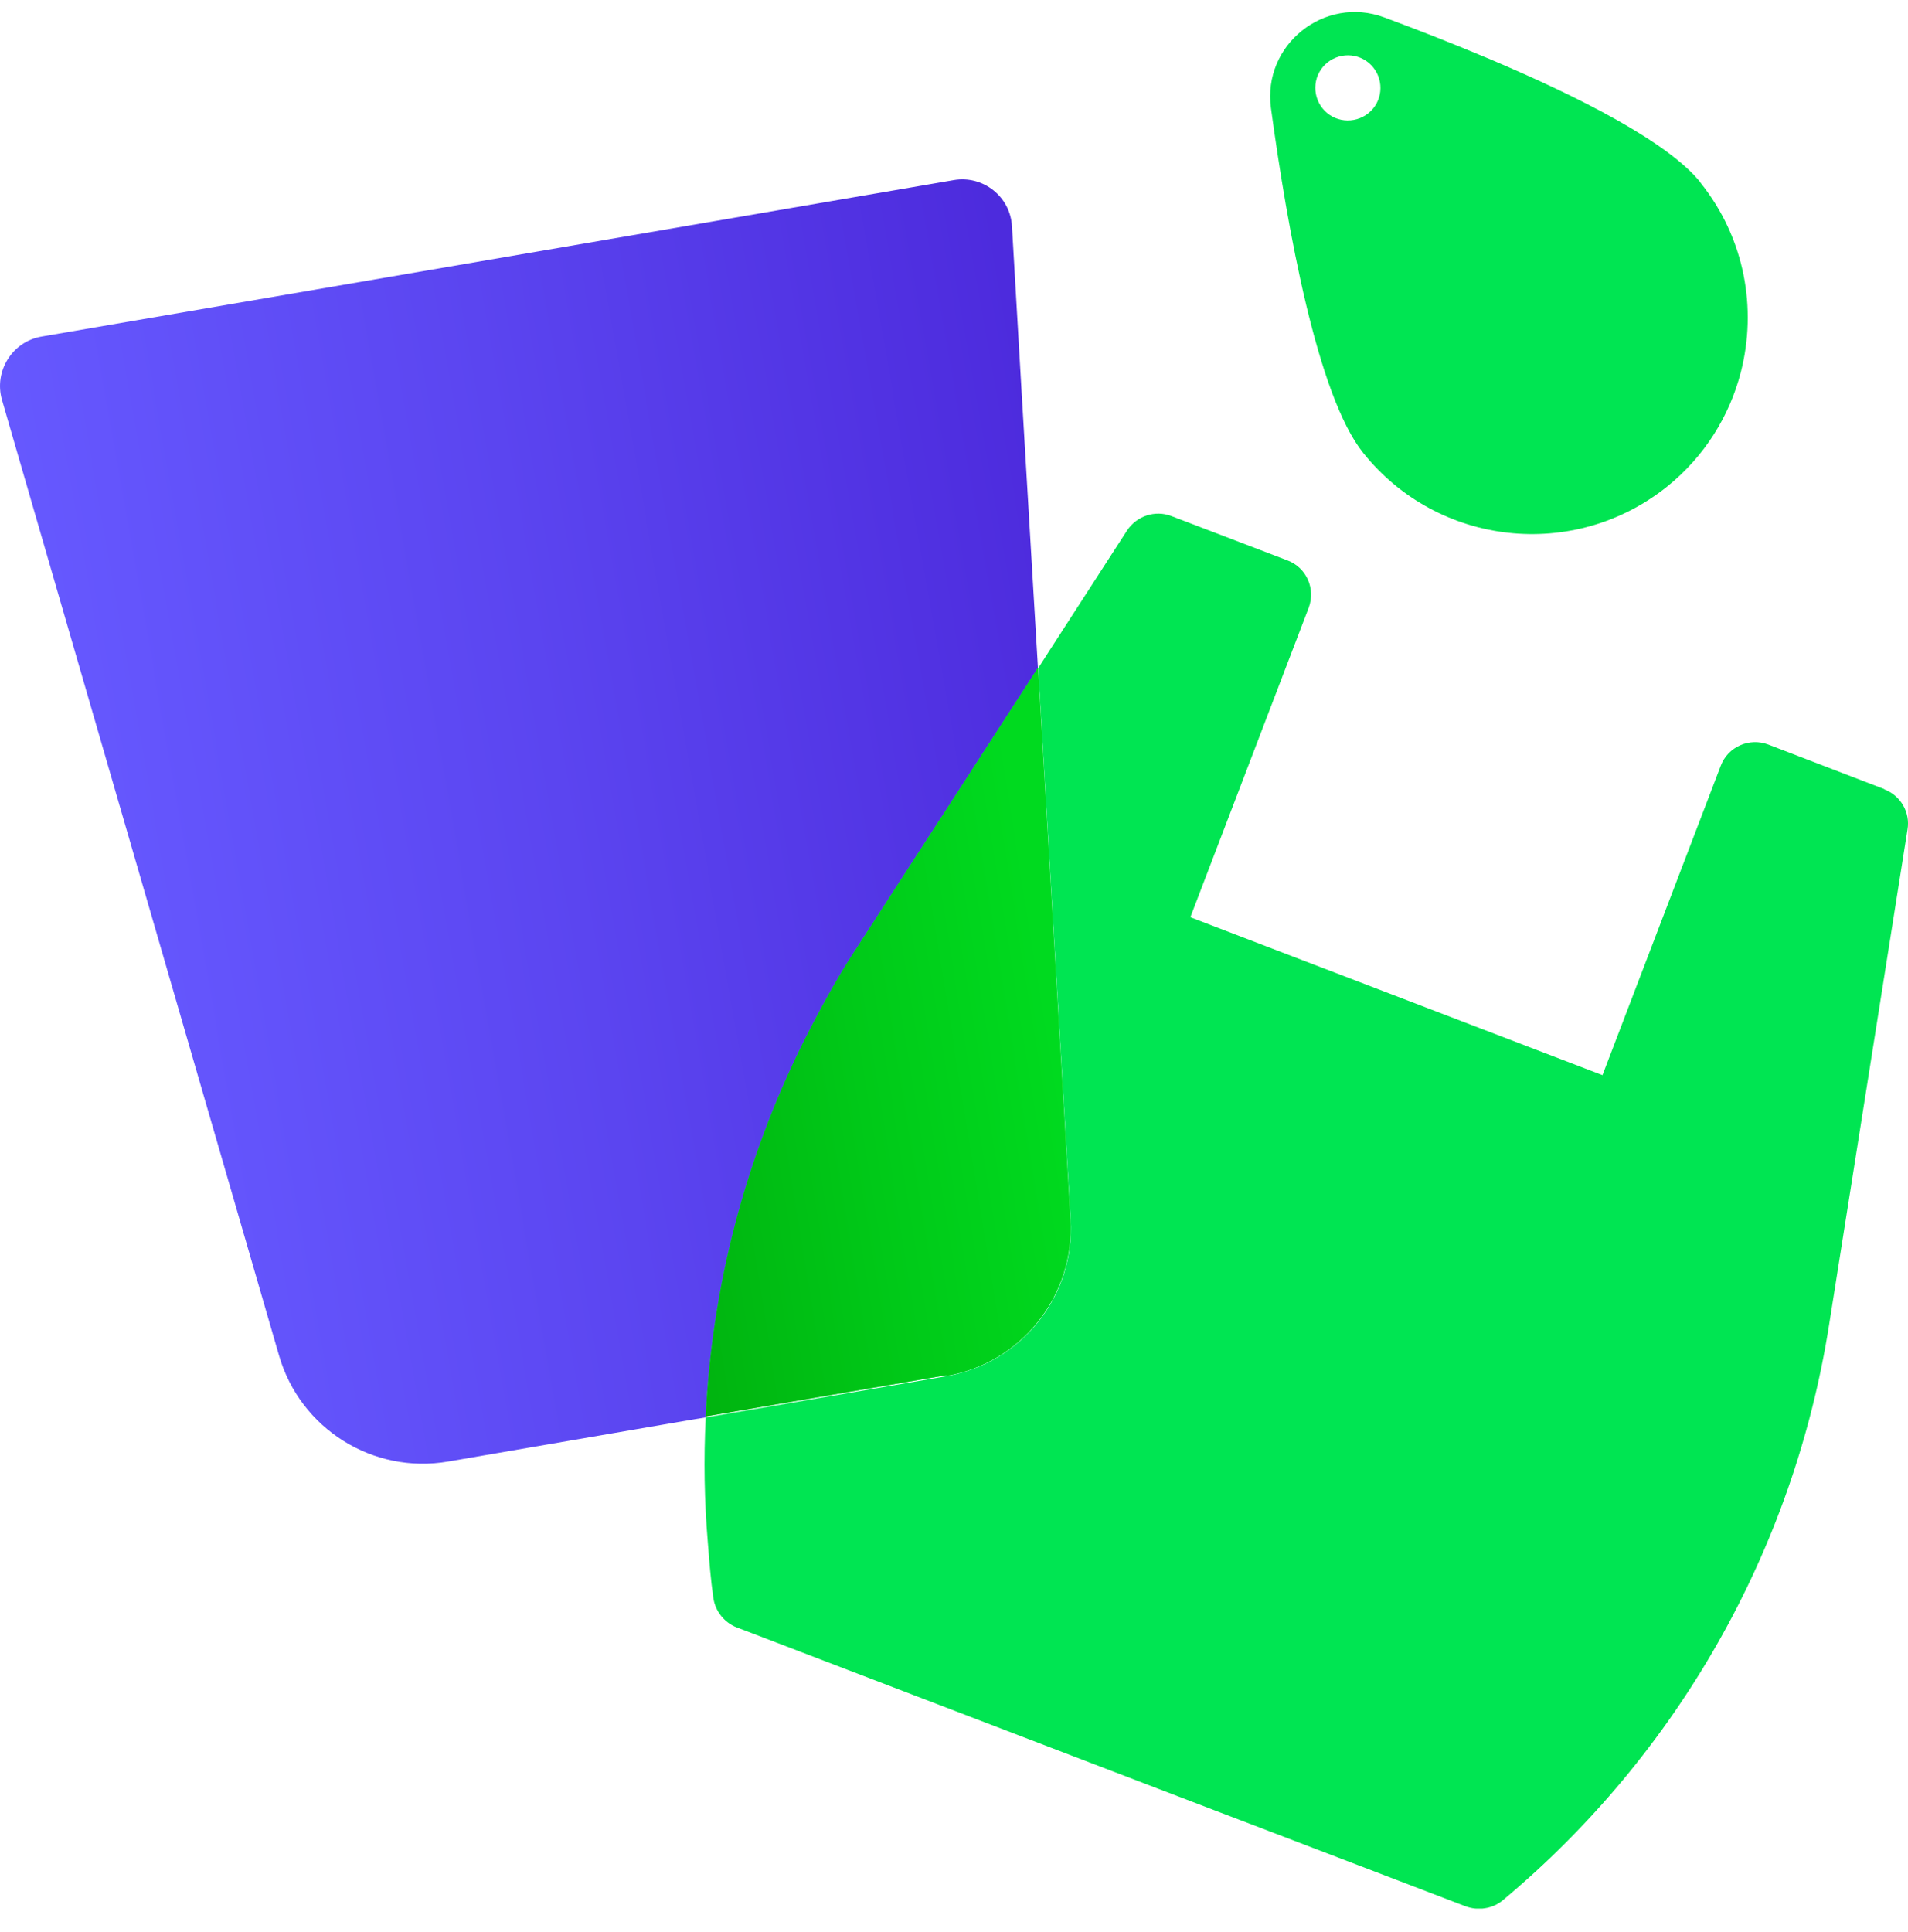 <svg width="80" height="81" viewBox="0 0 80 81" fill="none" xmlns="http://www.w3.org/2000/svg">
<g clip-path="url(#clip0_6488_100798)">
<g clip-path="url(#clip1_6488_100798)">
<path d="M79.01 33.082L74.14 31.212C73.35 30.912 72.45 31.302 72.15 32.102L67.19 45.072L49.91 38.452L54.87 25.482C55.17 24.682 54.78 23.792 53.98 23.492L49.11 21.632C48.43 21.372 47.66 21.632 47.26 22.232L44.03 27.232L43.53 28.012L44.89 51.132C45.08 54.322 42.84 57.142 39.68 57.692L30.88 59.202L29.59 59.422C29.5 61.172 29.53 62.932 29.68 64.692C29.74 65.462 29.8 66.232 29.91 66.992C29.99 67.552 30.38 68.032 30.91 68.232L31.23 68.352L50.9 75.882L53.52 76.882L61.44 79.912C61.97 80.112 62.58 80.022 63.01 79.662C70.33 73.552 75.2 64.992 76.69 55.552L79.98 34.772C80.1 34.052 79.69 33.352 79.01 33.092V33.082Z" fill="#00E552"/>
<path d="M35.831 39.9L35.891 39.81L41.251 31.53L43.521 28.02L43.271 23.8L42.831 16.37L42.431 9.49C42.361 8.24 41.221 7.34 39.991 7.55L1.741 14.11C0.511 14.32 -0.259 15.56 0.081 16.76L11.701 56.83C12.591 59.9 15.641 61.81 18.791 61.27L28.921 59.53L29.591 59.42C29.861 53.96 31.251 48.61 33.701 43.7C34.341 42.41 35.041 41.14 35.831 39.92V39.9Z" fill="url(#paint0_linear_6488_100798)"/>
<path d="M39.67 57.68C42.82 57.14 45.06 54.32 44.88 51.12L43.52 28L41.25 31.51L35.89 39.79L35.83 39.88C35.04 41.1 34.35 42.37 33.7 43.66C31.25 48.57 29.85 53.93 29.59 59.38L30.88 59.16L39.68 57.65L39.67 57.68Z" fill="#00E552"/>
<path d="M39.67 57.68C42.82 57.14 45.06 54.32 44.88 51.12L43.52 28L41.25 31.51L35.89 39.79L35.83 39.88C35.04 41.1 34.35 42.37 33.7 43.66C31.25 48.57 29.85 53.93 29.59 59.38L30.88 59.16L39.68 57.65L39.67 57.68Z" fill="url(#paint1_linear_6488_100798)"/>
<path d="M71.309 7.659C69.949 5.959 66.229 4.069 62.469 2.479C60.949 1.839 59.419 1.239 58.039 0.729C55.529 -0.201 52.929 1.879 53.289 4.529C53.979 9.609 55.239 16.599 57.159 18.989C60.289 22.899 65.989 23.529 69.899 20.399C71.479 19.129 72.519 17.429 72.989 15.609C73.679 12.939 73.159 9.979 71.299 7.659H71.309ZM57.369 4.749C56.779 5.219 55.919 5.129 55.449 4.539C54.979 3.949 55.069 3.089 55.659 2.619C56.249 2.149 57.109 2.239 57.579 2.829C58.049 3.419 57.959 4.279 57.369 4.749Z" fill="#00E552"/>
</g>
</g>
<defs>
<linearGradient id="paint0_linear_6488_100798" x1="45.711" y1="31.47" x2="3.641" y2="38.87" gradientUnits="userSpaceOnUse">
<stop stop-color="#4D2BDD"/>
<stop offset="0.52" stop-color="#5B45F0"/>
<stop offset="1" stop-color="#6659FF"/>
</linearGradient>
<linearGradient id="paint1_linear_6488_100798" x1="22.97" y1="45.9" x2="43.99" y2="42.51" gradientUnits="userSpaceOnUse">
<stop stop-color="#00A90B"/>
<stop offset="0.61" stop-color="#00C918"/>
<stop offset="1" stop-color="#00DA1F"/>
</linearGradient>
<clipPath id="clip0_6488_100798">
<rect width="80" height="80" fill="white" transform="translate(0 0.5)"/>
</clipPath>
<clipPath id="clip1_6488_100798">
<rect width="80" height="79.51" fill="white" transform="translate(0 0.5)"/>
</clipPath>
</defs>
</svg>
